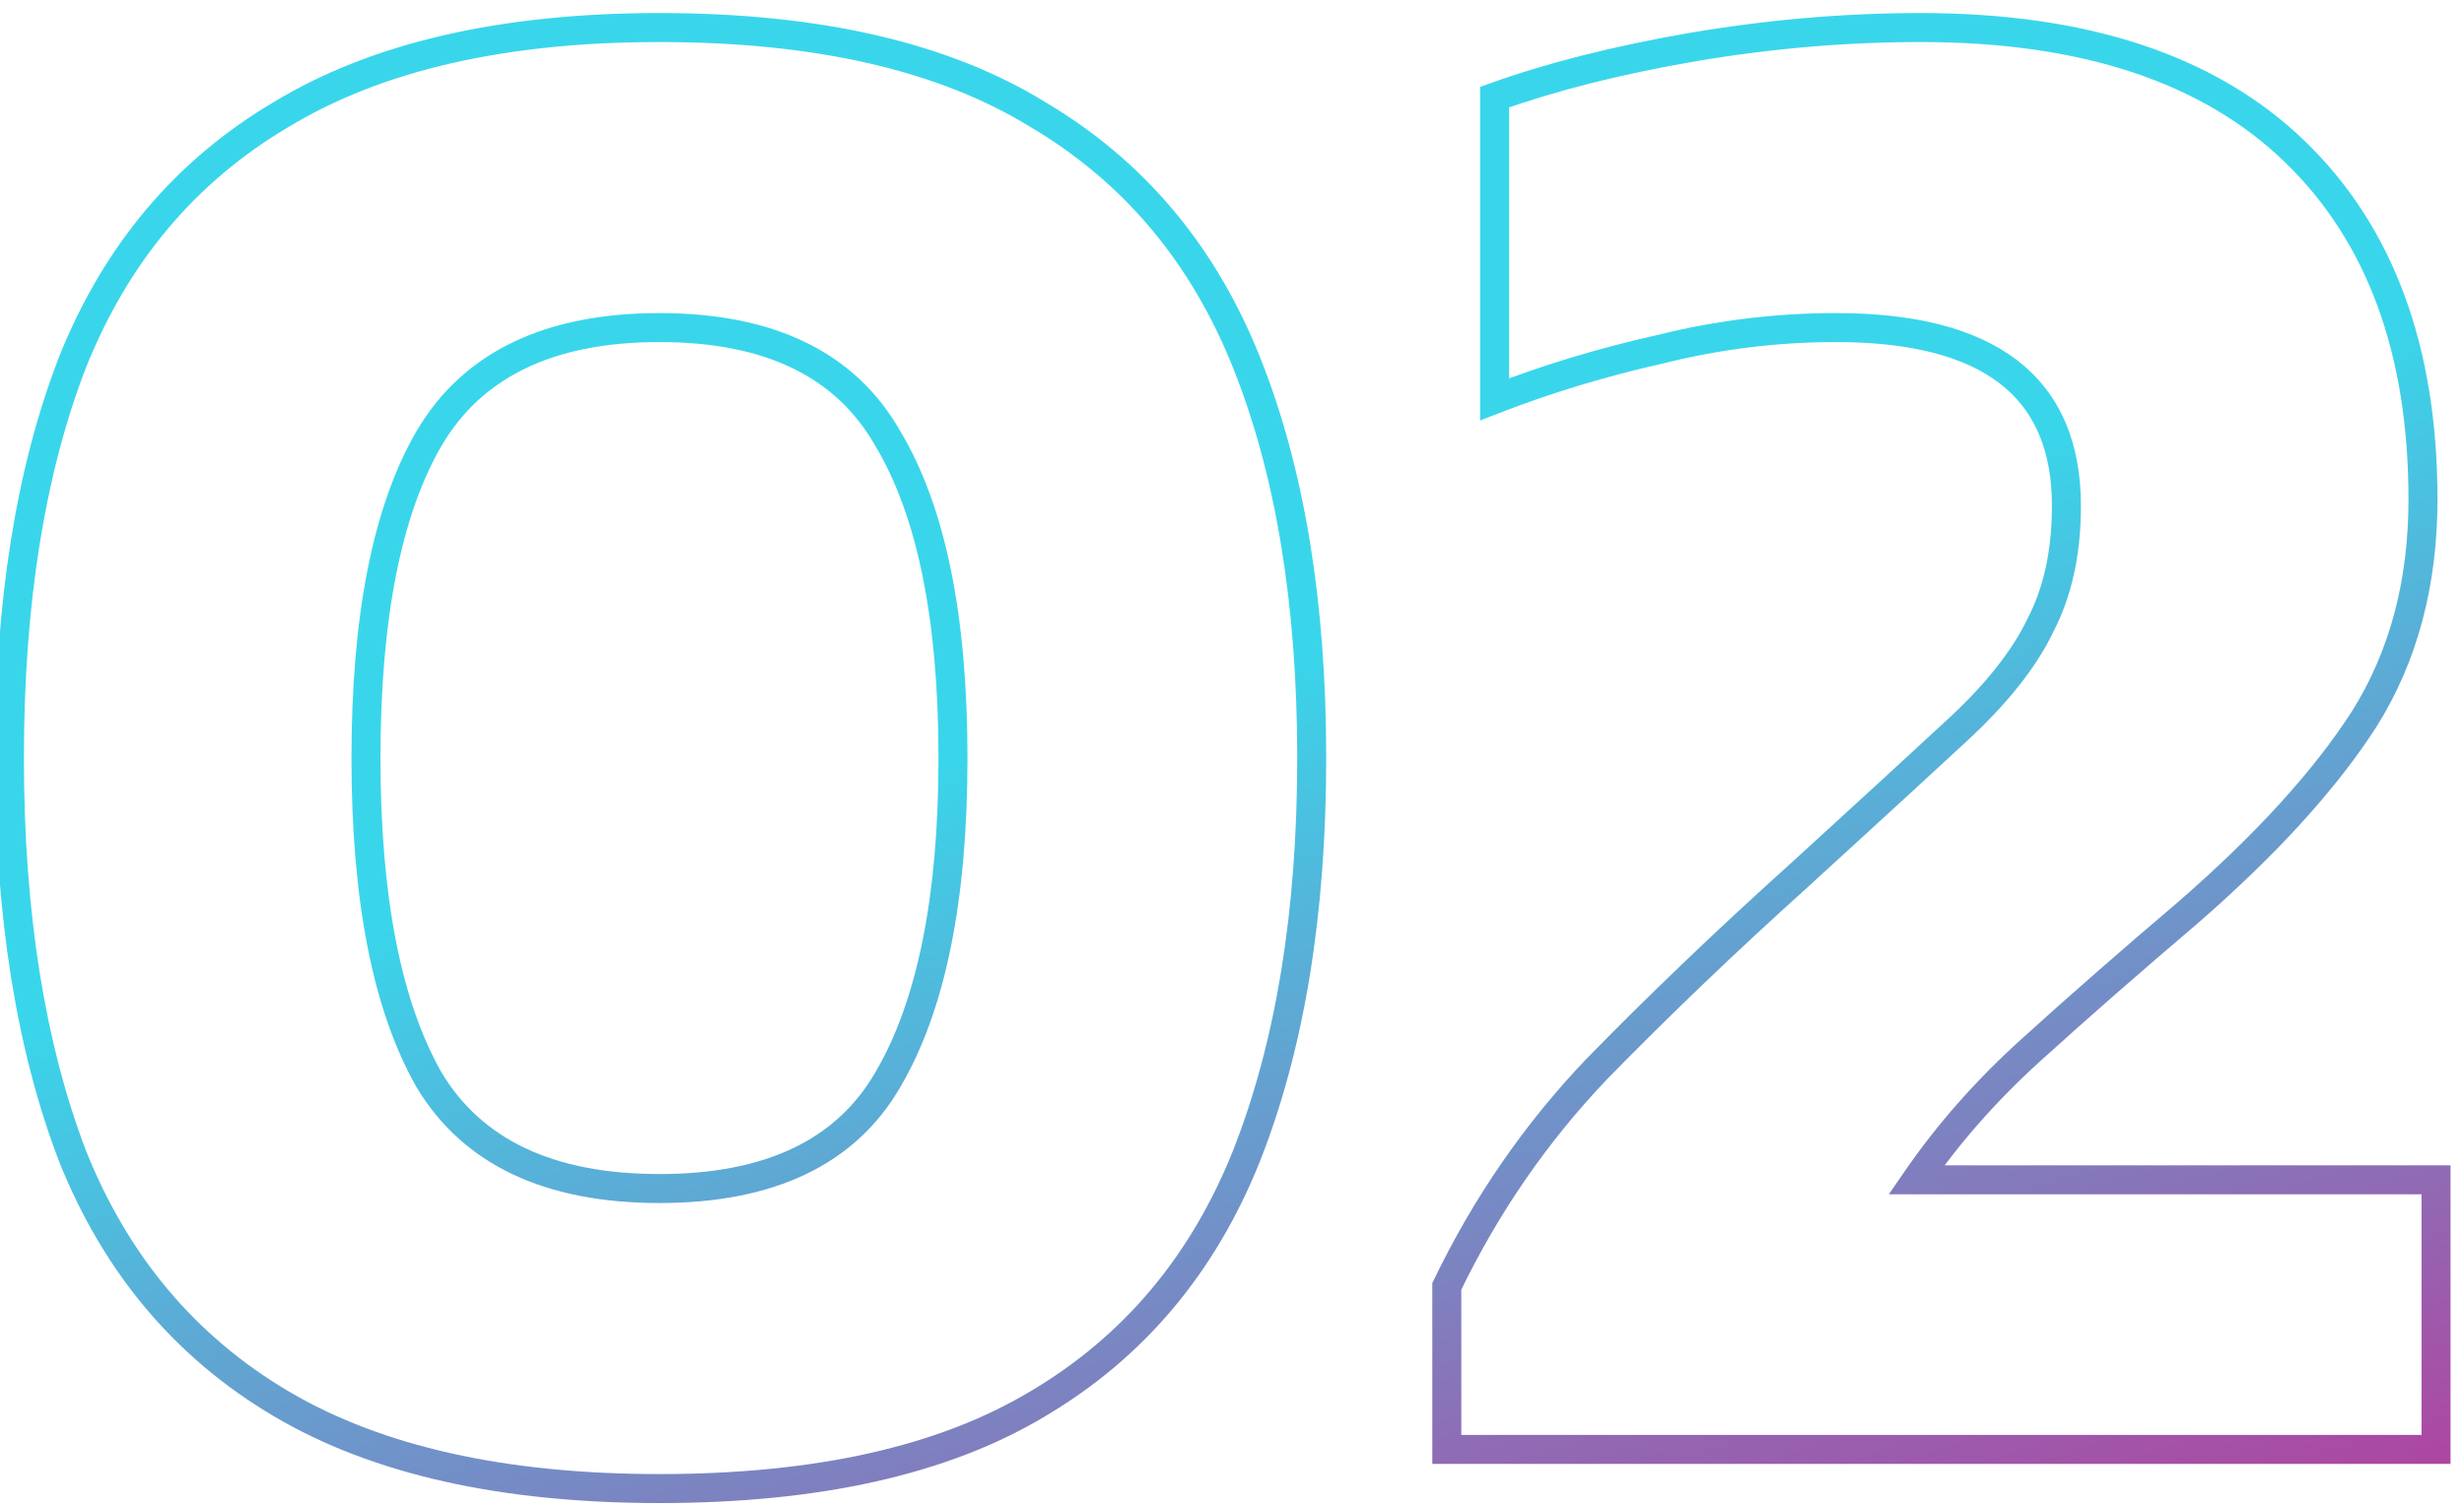 <svg width="85" height="52" viewBox="0 0 85 52" fill="none" xmlns="http://www.w3.org/2000/svg">
<path d="M9.7 48.425L9.446 48.855L9.7 48.425ZM2.5 39.875L2.033 40.053L2.036 40.061L2.5 39.875ZM2.5 12.5L2.036 12.314L2.034 12.32L2.5 12.5ZM9.7 3.95L9.954 4.38L9.959 4.378L9.7 3.95ZM35.8 3.95L35.538 4.376L35.546 4.38L35.8 3.95ZM43 12.5L42.536 12.686V12.686L43 12.5ZM43 39.875L43.464 40.061L43.465 40.059L43 39.875ZM35.8 48.425L35.546 47.995L35.543 47.996L35.8 48.425ZM30.625 37.25L30.194 36.996L30.192 36.999L30.625 37.25ZM30.625 15.125L30.19 15.372L30.196 15.382L30.625 15.125ZM14.8 15.125L14.369 14.871L14.367 14.874L14.8 15.125ZM14.8 37.25L14.365 37.497L14.371 37.507L14.8 37.25ZM22.75 50.85C17.405 50.85 13.152 49.884 9.954 47.995L9.446 48.855C12.848 50.866 17.295 51.85 22.75 51.85V50.85ZM9.954 47.995C6.755 46.104 4.426 43.343 2.964 39.689L2.036 40.061C3.574 43.907 6.045 46.846 9.446 48.855L9.954 47.995ZM2.967 39.697C1.545 35.968 0.825 31.457 0.825 26.15H-0.175C-0.175 31.543 0.555 36.181 2.033 40.053L2.967 39.697ZM0.825 26.15C0.825 20.842 1.545 16.357 2.966 12.68L2.034 12.32C0.555 16.143 -0.175 20.758 -0.175 26.15H0.825ZM2.964 12.686C4.426 9.032 6.755 6.271 9.954 4.38L9.446 3.52C6.045 5.529 3.574 8.468 2.036 12.314L2.964 12.686ZM9.959 4.378C13.156 2.44 17.407 1.45 22.75 1.45V0.45C17.294 0.45 12.844 1.46 9.441 3.522L9.959 4.378ZM22.75 1.45C28.145 1.45 32.394 2.441 35.538 4.376L36.062 3.524C32.706 1.459 28.255 0.45 22.75 0.45V1.45ZM35.546 4.38C38.745 6.271 41.074 9.032 42.536 12.686L43.464 12.314C41.926 8.468 39.455 5.529 36.054 3.52L35.546 4.38ZM42.536 12.686C44.006 16.361 44.75 20.844 44.75 26.15H45.75C45.75 20.756 44.994 16.139 43.464 12.314L42.536 12.686ZM44.75 26.15C44.75 31.456 44.006 35.965 42.535 39.691L43.465 40.059C44.994 36.185 45.75 31.544 45.75 26.15H44.75ZM42.536 39.689C41.074 43.343 38.745 46.104 35.546 47.995L36.054 48.855C39.455 46.846 41.926 43.907 43.464 40.061L42.536 39.689ZM35.543 47.996C32.397 49.883 28.147 50.85 22.75 50.85V51.85C28.253 51.85 32.703 50.867 36.057 48.854L35.543 47.996ZM22.75 41.5C26.664 41.5 29.49 40.203 31.058 37.501L30.192 36.999C28.86 39.297 26.436 40.5 22.75 40.5V41.5ZM31.056 37.504C32.621 34.842 33.375 31.038 33.375 26.15H32.375C32.375 30.962 31.629 34.558 30.194 36.996L31.056 37.504ZM33.375 26.15C33.375 21.263 32.622 17.481 31.054 14.868L30.196 15.382C31.628 17.769 32.375 21.337 32.375 26.15H33.375ZM31.06 14.878C29.494 12.125 26.669 10.8 22.75 10.8V11.8C26.431 11.8 28.856 13.025 30.19 15.372L31.06 14.878ZM22.75 10.8C18.831 10.8 15.985 12.125 14.369 14.871L15.231 15.379C16.615 13.025 19.069 11.8 22.75 11.8V10.8ZM14.367 14.874C12.853 17.486 12.125 21.265 12.125 26.15H13.125C13.125 21.335 13.847 17.764 15.232 15.376L14.367 14.874ZM12.125 26.15C12.125 31.036 12.853 34.838 14.365 37.497L15.235 37.003C13.847 34.562 13.125 30.964 13.125 26.15H12.125ZM14.371 37.507C15.989 40.203 18.835 41.5 22.75 41.5V40.5C19.065 40.5 16.611 39.297 15.229 36.993L14.371 37.507ZM49.91 50H49.41V50.5H49.91V50ZM49.91 44.375L49.46 44.158L49.41 44.261V44.375H49.91ZM55.085 36.875L54.727 36.526L54.723 36.53L55.085 36.875ZM62.06 30.2L62.395 30.572L62.397 30.569L62.06 30.2ZM67.535 25.175L67.195 24.808L67.535 25.175ZM70.385 21.575L69.942 21.344L69.938 21.351L69.934 21.359L70.385 21.575ZM57.26 12.05L57.37 12.538L57.381 12.535L57.26 12.05ZM51.56 13.775H51.06V14.506L51.741 14.241L51.56 13.775ZM51.56 3.35L51.391 2.879L51.06 2.998V3.35H51.56ZM58.385 1.625L58.301 1.132L58.3 1.132L58.385 1.625ZM79.16 5.225L78.813 5.585L79.16 5.225ZM81.56 24.8L81.981 25.07L81.983 25.066L81.56 24.8ZM75.485 31.475L75.809 31.856L75.813 31.852L75.485 31.475ZM70.085 36.2L70.42 36.571L70.421 36.571L70.085 36.2ZM66.11 40.7L65.698 40.417L65.159 41.2H66.11V40.7ZM84.035 40.7H84.535V40.2H84.035V40.7ZM84.035 50V50.5H84.535V50H84.035ZM50.41 50V44.375H49.41V50H50.41ZM50.36 44.592C51.688 41.838 53.383 39.382 55.447 37.22L54.723 36.53C52.586 38.768 50.832 41.312 49.46 44.158L50.36 44.592ZM55.443 37.224C57.584 35.033 59.902 32.815 62.394 30.572L61.725 29.828C59.218 32.085 56.886 34.317 54.727 36.526L55.443 37.224ZM62.397 30.569C64.698 28.469 66.523 26.793 67.875 25.542L67.195 24.808C65.847 26.057 64.022 27.731 61.723 29.831L62.397 30.569ZM67.875 25.542C69.252 24.266 70.25 23.017 70.836 21.791L69.934 21.359C69.42 22.433 68.518 23.584 67.195 24.808L67.875 25.542ZM70.828 21.806C71.473 20.57 71.785 19.112 71.785 17.45H70.785C70.785 18.988 70.497 20.28 69.942 21.344L70.828 21.806ZM71.785 17.45C71.785 15.284 71.078 13.583 69.603 12.442C68.153 11.32 66.035 10.8 63.335 10.8V11.8C65.934 11.8 67.792 12.305 68.992 13.233C70.167 14.142 70.785 15.516 70.785 17.45H71.785ZM63.335 10.8C61.244 10.8 59.178 11.055 57.139 11.565L57.381 12.535C59.342 12.045 61.326 11.8 63.335 11.8V10.8ZM57.15 11.562C55.127 12.017 53.203 12.599 51.379 13.309L51.741 14.241C53.517 13.551 55.393 12.983 57.37 12.538L57.15 11.562ZM52.06 13.775V3.35H51.06V13.775H52.06ZM51.729 3.821C53.645 3.133 55.891 2.564 58.47 2.118L58.3 1.132C55.678 1.586 53.374 2.167 51.391 2.879L51.729 3.821ZM58.469 2.118C61.092 1.672 63.689 1.45 66.26 1.45V0.45C63.631 0.45 60.978 0.678 58.301 1.132L58.469 2.118ZM66.26 1.45C71.83 1.45 75.986 2.854 78.813 5.585L79.507 4.865C76.434 1.896 71.99 0.45 66.26 0.45V1.45ZM78.813 5.585C81.641 8.318 83.085 12.174 83.085 17.225H84.085C84.085 11.976 82.579 7.832 79.507 4.865L78.813 5.585ZM83.085 17.225C83.085 20.045 82.43 22.475 81.136 24.534L81.983 25.066C83.39 22.825 84.085 20.205 84.085 17.225H83.085ZM81.139 24.53C79.823 26.577 77.835 28.767 75.157 31.098L75.813 31.852C78.535 29.483 80.597 27.223 81.981 25.07L81.139 24.53ZM75.161 31.094C73.158 32.797 71.354 34.375 69.749 35.83L70.421 36.571C72.016 35.125 73.812 33.553 75.809 31.856L75.161 31.094ZM69.75 35.829C68.173 37.253 66.822 38.782 65.698 40.417L66.522 40.983C67.598 39.418 68.897 37.947 70.42 36.571L69.75 35.829ZM66.11 41.2H84.035V40.2H66.11V41.2ZM83.535 40.7V50H84.535V40.7H83.535ZM84.035 49.5H49.91V50.5H84.035V49.5Z" fill="url(#paint0_linear_241_2249)"/>
<defs>
<linearGradient id="paint0_linear_241_2249" x1="-2" y1="36.345" x2="14.074" y2="90.598" gradientUnits="userSpaceOnUse">
<stop stop-color="#39D6EB"/>
<stop offset="1" stop-color="#E6007E"/>
</linearGradient>
</defs>
</svg>
